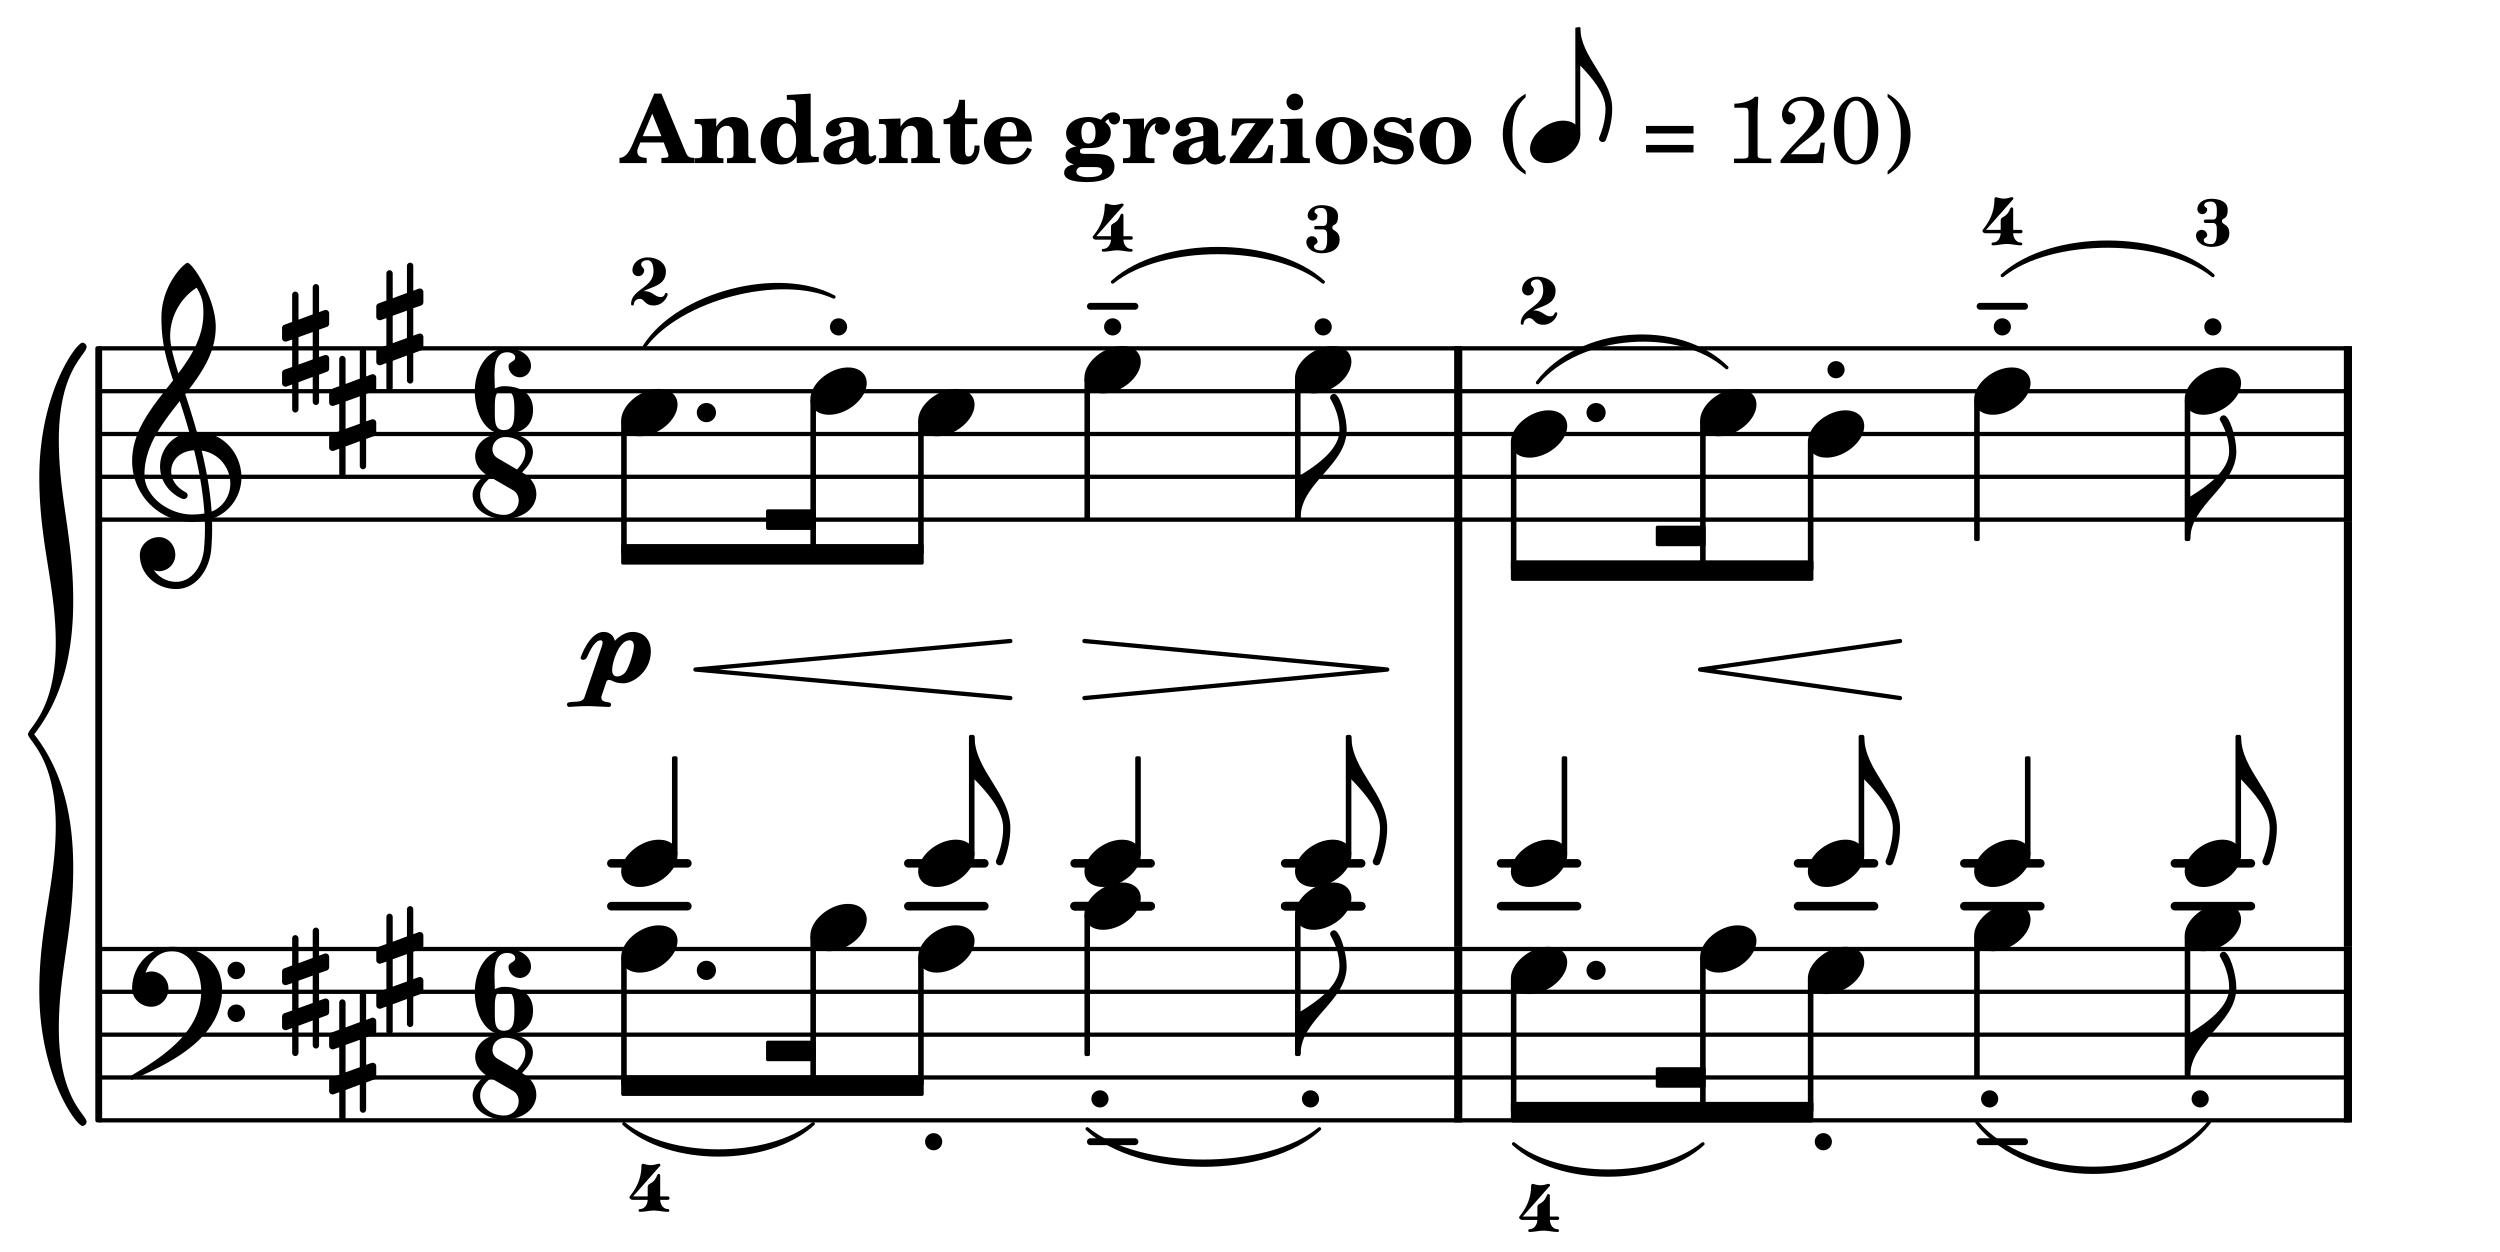 <svg xmlns="http://www.w3.org/2000/svg" xmlns:xlink="http://www.w3.org/1999/xlink" width="625" height="313" xmlns:v="https://vecta.io/nano"><style><![CDATA[.B{stroke-linejoin:round}.C{fill-rule:evenodd}.D{fill:none}.E{stroke:#000}.F{stroke-width:.857}.G{stroke-width:1.071}.H{stroke-linecap:round}]]></style><g class="C"><path d="M585.964 280.618h2.033V236.72h-2.033v43.898zm-222.427 0h2.036V236.72h-2.036v43.898zm222.427-150.169h2.033V86.551h-2.033v43.898z"/><path d="M363.537 236.718h2.036V130.451h-2.036v106.267z"/></g><g class="D E B"><path d="M25.004 280.077h562.46m-562.46-10.705h562.46m-562.46-10.704h562.46m-562.46-10.717h562.46m-562.46-10.704h562.46" class="G H"/><g stroke-width="2.141"><use xlink:href="#B"/><use xlink:href="#B" y="-10.704"/><path d="M227.084 226.542h18.999 0-18.999zm0-10.704h18.999 0-18.999z"/><use xlink:href="#B" x="115.821"/><use xlink:href="#B" x="115.821" y="-10.704"/><use xlink:href="#B" x="115.821"/><use xlink:href="#B" x="168.458"/><use xlink:href="#B" x="168.458" y="-10.704"/><use xlink:href="#B" x="168.458"/><use xlink:href="#B" x="222.429"/><use xlink:href="#B" x="222.429" y="-10.704"/><use xlink:href="#B" x="296.675"/><use xlink:href="#B" x="296.675" y="-10.704"/><use xlink:href="#B" x="338.248"/><use xlink:href="#B" x="338.248" y="-10.704"/><use xlink:href="#B" x="390.885"/><use xlink:href="#B" x="390.885" y="-10.704"/></g></g><path d="M363.537 130.449h2.036V86.551h-2.036v43.898z" class="C"/><path d="M25.004 129.908h562.46m-562.46-10.705h562.46m-562.46-10.704h562.46M25.004 97.795h562.46M25.004 87.078h562.46" class="B D E G H"/><path d="M585.964 236.718h2.033V130.451h-2.033v106.267z" class="C"/><path d="M553.222 68.88c-12.159-11.104-40.481-11.104-52.638 0h0c12.157-9.827 40.478-9.827 52.638 0z" class="B D E F"/><path d="M553.222 68.88c-12.159-11.104-40.481-11.104-52.638 0h0c12.157-9.827 40.478-9.827 52.638 0m-47.069 8.555a.86.86 0 0 0 .855-.855.86.86 0 0 0-.855-.858h-11.136a.86.86 0 0 0-.855.858.86.86 0 0 0 .855.855h11.136zm-7.71 4.286a2.142 2.142 0 1 0 4.284 0 2.142 2.142 0 1 0-4.284 0zm.574-32.433c-.217 0-.408.241-.408.505 0 4.879-3.005 7.499-3.005 7.858 0 .264.217.673.914.673h3.654c-.049 1.228-.819 2.309-1.947 2.309-.241 0-.337.191-.337.359s.097.337.337.337c1.178 0 2.33-.337 3.508-.337s2.309.337 3.484.337c.241 0 .361-.168.361-.337a.35.35 0 0 0-.361-.359c-1.128 0-1.874-1.081-1.922-2.309h1.898c.288 0 .434-.215.434-.432s-.146-.432-.434-.432h-1.898v-5.215c0-.264-.191-.408-.385-.408-.385 0-.385.673-.937 1.416-.914 1.225-1.801.914-1.801 1.898v2.309h-3.654l6.777-7.667c.047-.047.047-.12.047-.168 0-.168-.168-.337-.408-.337-.264 0-1.008.361-1.995.361-.864 0-1.851-.361-1.922-.361zm3.946 42.581c-4.583 0-9.423 4.069-9.423 7.923 0 2.313 1.842 3.897 4.669 3.897 4.583 0 9.421-4.069 9.421-7.923 0-2.313-1.84-3.897-4.666-3.897zm-50.572 185.744h.535V245.04h-.535v32.573z" class="C"/><path d="M452.391 277.613h.537v-32.573h-.537v32.573z" class="B D E F"/><g class="C"><path d="M465.37 194.845h.686c3.082 3.213 7.151 7.667 7.151 12.121 0 2.827-.686 5.61-1.799 8.224-.129.686.428 1.156.984 1.156.301 0 .6-.172.815-.514 1.113-2.827 1.799-5.825 1.799-8.866 0-8.48-8.95-14.348-8.95-22.827h-.686v10.706zm10.367-10.704"/><use xlink:href="#C"/></g><path d="M465.092 213.401h.533v-29.254h-.533v29.254z" class="B D E F"/><path d="M502.963 209.921c-4.583 0-9.423 4.069-9.423 7.923 0 2.313 1.842 3.899 4.669 3.899 4.583 0 9.421-4.069 9.421-7.925 0-2.313-1.84-3.897-4.666-3.897zm0 16.056c-4.583 0-9.423 4.069-9.423 7.923 0 2.313 1.842 3.899 4.669 3.899 4.583 0 9.421-4.069 9.421-7.923 0-2.313-1.84-3.899-4.666-3.899zm-7.695 48.743a2.141 2.141 0 1 0 4.282 0 2.141 2.141 0 1 0-4.282 0zm10.885 11.562a.86.86 0 0 0 .855-.855.86.86 0 0 0-.855-.858h-11.136a.86.86 0 0 0-.855.858.86.86 0 0 0 .855.855h11.136zm.855-.853" class="C"/><path d="M552.287 280.618c-13.028 16.585-45.024 16.585-58.054 0h0c13.03 15.308 45.027 15.308 58.054 0z" class="B D E F"/><path d="M552.287 280.618c-13.028 16.585-45.024 16.585-58.054 0h0c13.03 15.308 45.027 15.308 58.054 0" class="C"/><path d="M414.37 136.124h11.616v-4.282H414.37v4.282z" class="B D E F"/><path d="M414.37 136.124h11.616v-4.282H414.37v4.282z" class="C"/><path d="M378.145 144.79h74.781v-4.282h-74.781v4.282z" class="B D E F"/><g class="C"><path d="M378.145 140.509v4.282h74.781v-4.282"/><use xlink:href="#D"/></g><path d="M493.964 134.834h.537v-34.608h-.537v34.608z" class="B D E F"/><use xlink:href="#E" class="C"/><g class="B D E F"><use xlink:href="#E"/><path d="M414.37 271.513h11.616v-4.284H414.37v4.284z"/></g><path d="M414.37 271.513h11.616v-4.284H414.37v4.284z" class="C"/><path d="M378.145 280.18h74.781v-4.282h-74.781v4.282z" class="B D E F"/><path d="M378.145 280.18h74.781v-4.282h-74.781v4.282zM434.45 97.236c-4.583 0-9.423 4.069-9.423 7.923 0 2.313 1.842 3.899 4.669 3.899 4.583 0 9.421-4.069 9.421-7.923 0-2.313-1.84-3.899-4.666-3.899zm4.707 5.905" class="C"/><path d="M425.022 167.385l49.985 7.132m-49.985-7.132l49.985-7.132" class="B D E G H"/><path d="M434.45 231.329c-4.583 0-9.423 4.069-9.423 7.923 0 2.313 1.842 3.899 4.669 3.899 4.583 0 9.421-4.069 9.421-7.925 0-2.311-1.84-3.897-4.666-3.897zm-9-89.105h.537v-36.642h-.537v36.642z" class="C"/><path d="M425.45 142.224h.537v-36.642h-.537v36.642z" class="B D E F"/><path d="M425.45 277.613h.537v-37.927h-.537v37.927z" class="C"/><path d="M425.45 277.613h.537v-37.927h-.537v37.927z" class="B D E F"/><g class="C"><path d="M461.387 102.588c-4.583 0-9.421 4.069-9.421 7.923 0 2.313 1.84 3.899 4.666 3.899 4.583 0 9.423-4.069 9.423-7.923 0-2.315-1.842-3.899-4.669-3.899zm-4.518-10.163a2.141 2.141 0 1 0 4.282 0 2.141 2.141 0 1 0-4.282 0zm4.518 117.496c-4.583 0-9.421 4.069-9.421 7.923 0 2.313 1.84 3.899 4.666 3.899 4.583 0 9.423-4.069 9.423-7.925 0-2.313-1.842-3.897-4.669-3.897zm0 26.778c-4.583 0-9.421 4.069-9.421 7.923 0 2.313 1.84 3.897 4.666 3.897 4.583 0 9.423-4.069 9.423-7.923 0-2.313-1.842-3.897-4.669-3.897zm-7.695 48.728a2.142 2.142 0 0 0 4.284 0 2.142 2.142 0 1 0-4.284 0zm4.284.002"/><path d="M452.391 142.224h.535v-31.287h-.535v31.287z"/></g><path d="M452.391 142.224h.537v-31.287h-.537v31.287z" class="B D E F"/><g class="C"><path d="M129.244 267.528l-4.841-2.827c-.855-.514-1.285-1.369-1.285-2.227 0-1.498 1.199-3.041 3.213-3.041 2.569 0 5.01 1.371 5.01 3.727 0 1.713-.941 3.127-2.098 4.368zm1.285.729c1.412-1.455 2.698-3.082 2.698-5.096 0-3.084-3.426-4.712-6.895-4.712-4.927 0-7.538 2.827-7.538 5.739 0 1.67.855 3.34 2.612 4.54-1.584 1.5-3.254 2.998-3.254 5.139 0 3.684 3.811 5.997 7.837 5.997 5.268 0 8.095-3.041 8.095-6.167 0-2.014-1.113-4.026-3.553-5.44zm-7.839 1.242l5.483 3.17c1.07.598 1.498 1.627 1.498 2.655 0 1.756-1.371 3.555-3.684 3.555-3.125 0-5.952-2.057-5.952-5.013 0-1.84 1.242-3.125 2.655-4.368zm11.229 10.365"/><path d="M125.979 247.702c2.442 0 2.614 2.141 2.614 4.967s-.172 5.01-2.614 5.01c-2.184 0-2.27-1.885-2.27-4.368v-.643-.6c0-2.485.086-4.368 2.27-4.368zm-2.27-.43l-.086-3.082c0-3.17.387-5.954 3.213-5.954.984 0 1.969.471 1.969 1.328 0 1.027-1.67 1.07-1.67 2.098 0 1.541 1.285 2.827 2.827 2.827s2.786-1.285 2.786-2.827c0-2.741-2.87-4.411-5.911-4.411-5.053 0-8.138 5.225-8.138 10.706 0 5.397 2.485 10.706 7.28 10.706 4.327 0 7.282-1.926 7.282-5.995s-2.955-5.954-7.282-5.954c-.812 0-1.541.258-2.27.557zM18.307 216.98c0-12.078-2.313-23.898-9.765-33.407 7.452-9.507 9.765-21.327 9.765-33.405 0-15.932-3.598-25.955-3.598-40.087 0-17.731 6.938-21.329 6.938-23.386a1.11 1.11 0 0 0-1.028-1.027c-1.542 0-10.793 12.591-10.793 33.665 0 16.445 4.111 26.98 4.111 41.37 0 16.961-6.938 21.329-6.938 22.87s6.938 5.911 6.938 22.872c0 14.391-4.111 24.925-4.111 41.37 0 21.073 9.251 33.665 10.793 33.665a1.11 1.11 0 0 0 1.028-1.027c0-1.799-6.938-5.655-6.938-23.386 0-14.133 3.598-24.155 3.598-40.087zm2.309-33.402"/><path d="M24.362 280.077h.642V87.082h-.642v192.995z"/></g><path d="M24.362 280.077h.642V87.082h-.642v192.995z" class="B D E G"/><use xlink:href="#D" y="134.113" class="C"/><path d="M493.964 268.947h.537v-34.608h-.537v34.608z" class="B D E F"/><g class="C"><path d="M555.597 91.869c-4.583 0-9.421 4.069-9.421 7.923 0 2.313 1.84 3.897 4.666 3.897 4.583 0 9.423-4.069 9.423-7.923 0-2.313-1.842-3.897-4.669-3.897zm-.097-36.545c0-1.058 1.419-.217 1.419-2.908 0-1.971-1.947-2.715-4.181-2.715-1.756 0-3.39 1.008-3.39 2.618a1.23 1.23 0 0 0 1.225 1.227 1.23 1.23 0 0 0 1.225-1.227c0-.456-.744-.552-.744-1.008 0-.722.864-.914 1.683-.914 1.081 0 1.466.817 1.466 2.018v.72c0 1.01-.073 1.756-1.034 1.756h-1.78c-.288 0-.432.215-.432.432s.144.432.432.432h1.78c.937 0 1.034.696 1.034 1.659v.914c0 1.296-.241 2.691-1.348 2.691-.911 0-1.922-.217-1.922-1.01 0-.529.864-.625.864-1.154 0-.767-.623-1.393-1.393-1.393s-1.393.625-1.393 1.393c0 1.78 1.874 2.861 3.843 2.861 2.476 0 4.471-1.131 4.471-3.388 0-2.332-1.827-2.091-1.827-3.005zm-4.421 26.397a2.141 2.141 0 1 0 4.282 0 2.141 2.141 0 1 0-4.282 0zm4.518 128.2c-4.583 0-9.421 4.069-9.421 7.923 0 2.313 1.84 3.899 4.666 3.899 4.583 0 9.423-4.069 9.423-7.925 0-2.313-1.842-3.897-4.669-3.897zm0 16.056c-4.583 0-9.421 4.069-9.421 7.923 0 2.313 1.84 3.899 4.666 3.899 4.583 0 9.423-4.069 9.423-7.923 0-2.313-1.842-3.899-4.669-3.899zm-7.695 48.743a2.142 2.142 0 1 0 4.284 0 2.142 2.142 0 1 0-4.284 0zm4.288.002"/><path d="M555.956 103.833c-.557 0-1.113.471-.984 1.156 1.412 2.399 2.313 5.096 2.313 7.88 0 4.798-5.526 8.695-9.722 11.265h-.686v10.706h.686c0-8.78 11.519-13.191 11.519-21.972 0-3.555-1.756-9.036-3.125-9.036zm3.177 31.001"/><use xlink:href="#D" x="52.64"/></g><use xlink:href="#D" x="52.64" class="B D E F"/><g class="C"><path d="M559.58 194.845h.686c3.082 3.213 7.151 7.667 7.151 12.121 0 2.827-.686 5.61-1.799 8.224-.129.686.428 1.156.984 1.156.301 0 .6-.172.815-.514 1.113-2.827 1.799-5.825 1.799-8.866 0-8.48-8.95-14.348-8.95-22.827h-.686v10.706zm10.369-10.704"/><use xlink:href="#C" x="94.213"/></g><use xlink:href="#C" x="94.213" class="B D E F"/><g class="C"><path d="M555.956 237.926c-.557 0-1.113.471-.984 1.156 1.412 2.399 2.313 5.096 2.313 7.88 0 4.798-5.526 8.695-9.722 11.265h-.686v10.706h.686c0-8.781 11.519-13.191 11.519-21.972 0-3.555-1.756-9.036-3.125-9.036zm3.175 31.014"/><use xlink:href="#D" x="52.64" y="134.113"/></g><use xlink:href="#D" x="52.64" y="134.113" class="B D E F"/><g class="C"><path d="M60.357 119.332c0-5.739-4.326-11.308-11.135-11.349-.899-3.17-1.884-6.296-2.912-9.423 3.983-5.096 7.623-10.322 7.623-16.832 0-7.151-5.782-16.018-7.067-16.018-.728 0-6.51 5.397-6.51 13.705 0 6.083 1.114 10.152 2.913 15.676-4.84 6.21-10.236 12.293-10.236 20.173 0 8.351 6.681 15.203 14.99 15.203 1.071 0 2.141-.127 3.169-.299.043.686.043 1.328.043 2.012 0 1.627-.086 3.256-.214 4.884-.386 4.325-2.955 8.394-6.981 8.394-2.313 0-4.369-1.156-5.568-2.912.428.172.857.258 1.285.258a4.1 4.1 0 0 0 4.069-4.069c0-2.399-1.756-4.454-4.069-4.454-2.527 0-4.797 1.969-4.797 4.454 0 4.841 4.154 8.523 9.08 8.523 4.968 0 8.309-4.755 8.78-9.98.129-1.713.214-3.34.214-5.053 0-.812 0-1.713-.043-2.526a10.93 10.93 0 0 0 7.367-10.365zm-7.452 8.566c-.343-5.182-1.328-10.537-2.484-15.248 4.411.643 7.152 4.413 7.152 8.224 0 3.512-2.227 6.081-4.668 7.024zm-6.938-3.127c.514 0 .942-.471.942-.941 0-.215-.129-.471-.343-.686-2.612-1.328-3.769-3.383-3.769-5.354 0-2.612 2.056-5.01 5.739-5.223 1.199 4.838 2.227 10.405 2.57 15.803-.985.172-2.056.256-3.084.256-5.825 0-11.906-4.454-11.906-9.978 0-7.153 4.411-12.763 8.823-18.373.857 2.612 1.67 5.225 2.398 7.837-4.668.772-7.324 4.583-7.324 8.482 0 5.696 5.225 8.179 5.953 8.179zm3.212-52.851c1.37 2.442 1.67 3.598 1.67 6.382 0 5.739-2.827 10.494-6.253 15.033-1.413-4.496-2.056-7.409-2.056-9.294a14.44 14.44 0 0 1 6.639-12.121zm30.586 28.516V93.67l1.97-.729c.343-.129.557-.428.557-.77V89.6a.86.86 0 0 0-.857-.855c-.086 0-.214 0-.3.041l-1.37.473v-6.852l1.97-.686a.88.88 0 0 0 .557-.815v-2.569a.86.86 0 0 0-.857-.858c-.086 0-.214 0-.3.043l-1.37.514v-6.21c0-.428-.343-.815-.771-.815s-.814.387-.814.815v6.766l-3.555 1.328v-6.21c0-.428-.385-.815-.814-.815s-.771.387-.771.815v6.766l-1.97.729a.82.82 0 0 0-.557.77v2.571a.86.86 0 0 0 .857.855c.086 0 .214 0 .3-.043l1.37-.471v6.852l-1.97.686a.88.88 0 0 0-.557.815v2.569a.86.86 0 0 0 .857.858c.086 0 .214 0 .3-.043l1.37-.514v6.21c0 .428.343.812.771.812s.814-.385.814-.812v-6.766l3.555-1.329v6.21c0 .428.386.815.814.815s.771-.387.771-.815zm-1.585-17.43v6.852l-3.555 1.283V84.29l3.555-1.283zm13.352 33.504v-6.769l1.971-.727c.342-.129.557-.428.557-.772v-2.569a.86.86 0 0 0-.858-.858c-.084 0-.213 0-.299.043l-1.371.471v-6.852l1.971-.686c.342-.127.557-.471.557-.812v-2.571a.86.86 0 0 0-.858-.855c-.084 0-.213 0-.299.043l-1.371.514V87.9c0-.43-.342-.815-.77-.815s-.815.385-.815.815v6.766l-3.555 1.326v-6.21c0-.428-.385-.812-.814-.812s-.771.385-.771.812v6.766l-1.97.729c-.343.129-.557.428-.557.772v2.569a.86.86 0 0 0 .857.858c.086 0 .214 0 .3-.043l1.37-.471v6.852l-1.97.686c-.343.127-.557.471-.557.812v2.571a.86.86 0 0 0 .857.855c.086 0 .214 0 .3-.043l1.37-.514v6.21c0 .43.343.814.771.814s.814-.385.814-.814v-6.767l3.555-1.326v6.21c0 .428.385.812.815.812s.77-.385.77-.812zm-1.584-17.432v6.852l-3.555 1.285v-6.852l3.555-1.286zm13.369-3.994v-6.766l1.969-.729a.82.82 0 0 0 .557-.77v-2.571a.86.86 0 0 0-.855-.855c-.086 0-.215 0-.299.041l-1.371.473v-6.852l1.969-.686c.344-.129.557-.471.557-.815v-2.568a.86.86 0 0 0-.855-.858c-.086 0-.215 0-.299.043l-1.371.514v-6.21c0-.428-.344-.815-.772-.815s-.812.387-.812.815v6.766L98.18 74.57v-6.21c0-.428-.385-.815-.815-.815s-.77.387-.77.815v6.766l-1.971.729c-.342.127-.557.428-.557.77v2.571a.86.86 0 0 0 .858.855c.084 0 .213 0 .299-.043l1.371-.471v6.852l-1.971.686a.88.88 0 0 0-.557.815v2.569a.86.86 0 0 0 .858.858c.084 0 .213 0 .299-.043l1.371-.514v6.21c0 .428.342.812.77.812s.815-.385.815-.812v-6.766l3.555-1.328v6.21c0 .428.385.815.812.815s.772-.387.772-.815zm-1.584-17.43v6.852l-3.555 1.283v-6.852l3.555-1.283zm27.511 39.709l-4.841-2.827c-.855-.514-1.285-1.371-1.285-2.227 0-1.5 1.199-3.041 3.213-3.041 2.569 0 5.01 1.371 5.01 3.727 0 1.713-.941 3.125-2.098 4.368zm1.285.729c1.412-1.457 2.698-3.084 2.698-5.096 0-3.084-3.426-4.712-6.895-4.712-4.927 0-7.538 2.827-7.538 5.739 0 1.67.855 3.34 2.612 4.54-1.584 1.498-3.254 2.999-3.254 5.139 0 3.684 3.811 5.995 7.837 5.995 5.268 0 8.095-3.039 8.095-6.167 0-2.012-1.113-4.026-3.553-5.438zm-7.839 1.24l5.483 3.17c1.07.6 1.498 1.627 1.498 2.655 0 1.756-1.371 3.555-3.684 3.555-3.125 0-5.952-2.055-5.952-5.01 0-1.842 1.242-3.127 2.655-4.37zm11.229 10.365"/><path d="M125.979 97.535c2.442 0 2.614 2.141 2.614 4.967s-.172 5.013-2.614 5.013c-2.184 0-2.27-1.885-2.27-4.37v-.643-.6c0-2.483.086-4.368 2.27-4.368zm-2.27-.428l-.086-3.084c0-3.168.387-5.954 3.213-5.954.984 0 1.969.473 1.969 1.328 0 1.027-1.67 1.07-1.67 2.1 0 1.541 1.285 2.826 2.827 2.826s2.786-1.285 2.786-2.826c0-2.743-2.87-4.413-5.911-4.413-5.053 0-8.138 5.225-8.138 10.709 0 5.395 2.485 10.706 7.28 10.706 4.327 0 7.282-1.928 7.282-5.997s-2.955-5.952-7.282-5.952c-.812 0-1.541.256-2.27.557zM56.888 253.314c0 1.199.985 2.184 2.184 2.184s2.184-.984 2.184-2.184-.985-2.184-2.184-2.184-2.184.984-2.184 2.184zm0-10.706c0 1.199.985 2.184 2.184 2.184s2.184-.984 2.184-2.184-.985-2.184-2.184-2.184-2.184.984-2.184 2.184zm-13.919-5.911c-5.568 0-9.936 4.755-9.936 10.451 0 2.526 2.227 4.54 4.797 4.54 2.399 0 4.283-2.055 4.283-4.54a4.3 4.3 0 0 0-4.283-4.284c-.514 0-.985.129-1.456.344 1.071-3.084 3.426-5.397 6.596-5.397 4.625 0 7.324 4.927 7.324 10.066 0 9.765-8.994 16.061-17.645 21.114a.52.52 0 0 0-.171.385c0 .301.257.557.557.557a.52.52 0 0 0 .385-.172c10.836-4.583 22.1-11.048 22.1-22.313 0-6.979-5.182-10.749-12.549-10.749zm36.796 24.626v-6.766l1.97-.729c.343-.129.557-.428.557-.769v-2.571a.86.86 0 0 0-.857-.855c-.086 0-.214 0-.3.041l-1.37.473v-6.852l1.97-.686a.88.88 0 0 0 .557-.815v-2.569a.86.86 0 0 0-.857-.858c-.086 0-.214 0-.3.043l-1.37.514v-6.21c0-.428-.343-.815-.771-.815s-.814.387-.814.815v6.766l-3.555 1.328v-6.21c0-.43-.385-.815-.814-.815s-.771.385-.771.815v6.766l-1.97.729a.82.82 0 0 0-.557.769v2.571a.86.86 0 0 0 .857.855c.086 0 .214 0 .3-.043l1.37-.471v6.852l-1.97.686a.88.88 0 0 0-.557.815v2.569a.86.86 0 0 0 .857.858c.086 0 .214 0 .3-.043l1.37-.514v6.21c0 .428.343.812.771.812s.814-.385.814-.812v-6.766l3.555-1.328v6.21c0 .428.386.815.814.815s.771-.387.771-.815zm-1.585-17.43v6.852l-3.555 1.283v-6.852l3.555-1.283zm13.352 33.486v-6.766l1.971-.729c.342-.129.557-.428.557-.769v-2.571a.86.86 0 0 0-.858-.855c-.084 0-.213 0-.299.041l-1.371.473v-6.852l1.971-.686a.88.88 0 0 0 .557-.815v-2.569a.86.86 0 0 0-.858-.858c-.084 0-.213 0-.299.043l-1.371.514v-6.21c0-.428-.342-.815-.77-.815s-.815.387-.815.815v6.766l-3.555 1.328v-6.21c0-.428-.385-.815-.814-.815s-.771.387-.771.815v6.766l-1.97.729a.82.82 0 0 0-.557.769v2.571a.86.86 0 0 0 .857.855c.086 0 .214 0 .3-.043l1.37-.471v6.852l-1.97.686a.88.88 0 0 0-.557.815v2.569a.86.86 0 0 0 .857.858c.086 0 .214 0 .3-.043l1.37-.514v6.21c0 .428.343.812.771.812s.814-.385.814-.812v-6.766l3.555-1.328v6.21c0 .428.385.815.815.815s.77-.387.77-.815zm-1.584-17.43v6.852l-3.555 1.283v-6.852l3.555-1.283zm13.369-3.994v-6.769l1.969-.727c.344-.129.557-.428.557-.772v-2.569a.86.86 0 0 0-.855-.858c-.086 0-.215 0-.299.043l-1.371.471v-6.852l1.969-.686c.344-.127.557-.471.557-.812v-2.571a.86.86 0 0 0-.855-.855c-.086 0-.215 0-.299.043l-1.371.514v-6.21c0-.43-.344-.815-.772-.815s-.812.385-.812.815v6.766l-3.555 1.326v-6.21c0-.428-.385-.812-.815-.812s-.77.385-.77.812v6.766l-1.971.729c-.342.129-.557.428-.557.772v2.569a.86.86 0 0 0 .858.858c.084 0 .213 0 .299-.043l1.371-.471v6.852l-1.971.686c-.342.127-.557.471-.557.813v2.571a.86.86 0 0 0 .858.855c.084 0 .213 0 .299-.043l1.371-.514v6.21c0 .43.342.815.77.815s.815-.385.815-.815v-6.766l3.555-1.326v6.21c0 .428.385.813.812.813s.772-.385.772-.812zm-1.584-17.432v6.852l-3.555 1.285v-6.852l3.555-1.285zm101.291 32.448h.535V234.33h-.535v36.642z"/></g><path d="M203.026 270.971h.535V234.33h-.535v36.642z" class="B D E F"/><g class="C"><path d="M238.968 97.236c-4.583 0-9.423 4.069-9.423 7.923 0 2.313 1.842 3.899 4.669 3.899 4.583 0 9.421-4.069 9.421-7.923 0-2.313-1.84-3.899-4.666-3.899zm0 112.685c-4.583 0-9.423 4.069-9.423 7.923 0 2.313 1.842 3.899 4.669 3.899 4.583 0 9.421-4.069 9.421-7.925 0-2.313-1.84-3.897-4.666-3.897zm0 21.408c-4.583 0-9.423 4.069-9.423 7.923 0 2.313 1.842 3.899 4.669 3.899 4.583 0 9.421-4.069 9.421-7.925 0-2.311-1.84-3.897-4.666-3.897zm-7.695 54.098a2.141 2.141 0 1 0 4.282 0 2.141 2.141 0 1 0-4.282 0zm4.275.002"/><path d="M229.964 138.149h.535v-32.573h-.535v32.573z"/></g><path d="M229.964 138.149h.535v-32.573h-.535v32.573z" class="B D E F"/><g class="C"><path d="M242.949 194.845h.686c3.084 3.213 7.153 7.667 7.153 12.121 0 2.827-.686 5.61-1.799 8.224-.129.686.428 1.156.984 1.156.299 0 .6-.172.815-.514 1.113-2.827 1.797-5.825 1.797-8.866 0-8.48-8.95-14.348-8.95-22.827h-.686v10.706zm10.358-10.704"/><use xlink:href="#C" x="-222.429"/></g><use xlink:href="#C" x="-222.427" class="B D E F"/><path d="M229.964 270.971h.535v-31.287h-.535v31.287z" class="C"/><path d="M229.964 270.971h.535v-31.29h-.535v31.29z" class="B D E F"/><g class="C"><path d="M280.528 86.517c-4.583 0-9.423 4.069-9.423 7.923 0 2.313 1.842 3.897 4.669 3.897 4.583 0 9.421-4.069 9.421-7.923 0-2.313-1.84-3.897-4.666-3.897zm-3.946-35.632c-.217 0-.408.241-.408.505 0 4.877-3.005 7.497-3.005 7.858 0 .264.217.673.914.673h3.654c-.049 1.225-.819 2.306-1.947 2.306-.241 0-.337.193-.337.361s.097.335.337.335c1.178 0 2.33-.335 3.508-.335s2.308.335 3.484.335c.241 0 .361-.168.361-.335s-.12-.361-.361-.361c-1.128 0-1.874-1.081-1.922-2.306h1.898c.288 0 .434-.217.434-.432s-.146-.434-.434-.434h-1.898V53.84c0-.264-.191-.408-.385-.408-.385 0-.385.673-.937 1.419-.914 1.225-1.801.914-1.801 1.898v2.306h-3.654l6.777-7.665c.047-.049.047-.12.047-.17 0-.168-.168-.335-.408-.335-.264 0-1.008.361-1.995.361-.864 0-1.851-.361-1.922-.361zm-.557 30.836a2.141 2.141 0 1 0 4.282 0 2.141 2.141 0 1 0-4.282 0zm4.275.004"/><path d="M283.733 77.435a.86.86 0 0 0 .858-.855.86.86 0 0 0-.858-.858h-11.134a.86.86 0 0 0-.858.858.86.86 0 0 0 .858.855h11.134zm.849-.849"/></g><path d="M330.795 70.493c-12.162-11.117-40.478-11.117-52.638 0h0c12.159-9.827 40.476-9.827 52.638 0z" class="B D E F"/><path d="M330.795 70.493c-12.162-11.117-40.478-11.117-52.638 0h0c12.159-9.827 40.476-9.827 52.638 0" class="C"/><path d="M271.109 174.517l75.684-7.132m-75.684-7.132l75.684 7.132" class="B D E G H"/><g class="C"><path d="M280.528 209.921c-4.583 0-9.423 4.069-9.423 7.923 0 2.313 1.842 3.899 4.669 3.899 4.583 0 9.421-4.069 9.421-7.925 0-2.313-1.84-3.897-4.666-3.897zm4.718 5.913"/><path d="M280.528 220.625c-4.583 0-9.423 4.069-9.423 7.925 0 2.311 1.842 3.897 4.669 3.897 4.583 0 9.421-4.069 9.421-7.925 0-2.311-1.84-3.897-4.666-3.897zm-7.68 54.095a2.142 2.142 0 1 0 4.284 0 2.142 2.142 0 1 0-4.284 0zm10.885 11.562a.86.86 0 0 0 .858-.855.86.86 0 0 0-.858-.858h-11.134a.86.86 0 0 0-.858.858.86.86 0 0 0 .858.855h11.134zm.849-.853"/></g><path d="M329.86 282.217c-13.028 12.084-45.024 12.084-58.054 0h0c13.03 10.795 45.027 10.795 58.054 0z" class="B D E F"/><path d="M329.86 282.217c-13.028 12.084-45.024 12.084-58.054 0h0c13.03 10.795 45.027 10.795 58.054 0M164.716 97.236c-4.583 0-9.423 4.069-9.423 7.923 0 2.313 1.842 3.899 4.669 3.899 4.583 0 9.421-4.069 9.421-7.923 0-2.313-1.84-3.899-4.666-3.899zm-1.317-20.867c2.429 0 3.51-2.233 3.51-2.788 0-.215-.193-.335-.361-.335-.505 0-.191 1.01-1.419 1.01-1.416 0-1.945-1.466-4.084-1.466h-.17c2.356-1.202 5.599-1.492 5.599-4.952 0-2.162-2.233-3.484-4.589-3.484-1.995 0-3.772 1.346-3.772 3.22 0 .817.647 1.466 1.466 1.466s1.466-.649 1.466-1.466c0-.576-.746-.888-.746-1.466 0-.696.793-1.058 1.586-1.058 1.154 0 1.49 1.442 1.49 2.788 0 4.183-5.599 4.424-5.599 8.196 0 .217.191.335.361.335s.312-.095.335-.312a1.44 1.44 0 0 1 1.442-1.346c1.275 0 1.202 1.657 3.484 1.657zm3.525.002" class="C"/><path d="M208.46 74.233c-13.825-7.364-38.823-.851-47.305 12.316h0c8.804-11.929 33.802-18.429 47.305-12.316z" class="B D E F"/><path d="M208.46 74.233c-13.825-7.364-38.823-.851-47.305 12.316h0c8.804-11.929 33.802-18.429 47.305-12.316" class="C"/><path d="M173.858 167.385l78.723 7.132m-78.723-7.132l78.723-7.132" class="B D E G H"/><path d="M157.406 160.077c.769 0 1.07.641 1.07 1.412 0 1.414-1.199 5.44-2.184 6.64-.514.6-1.285.984-1.971.984-.941 0-1.285-.686-1.285-1.627 0-2.014 1.713-7.409 4.37-7.409zm-12.25 4.368c0 .342.256.514.6.514.385 0 .812-.215 1.027-.729.686-1.584 1.971-4.153 3.383-4.153.387 0 .471.256.471.598 0 .258-.084.559-.17.858l-4.37 12.849c-.643 1.84-4.368.428-4.368 1.756 0 .299.215.6.6.6.086 0 2.27-.215 4.924-.215l4.97.215c.385 0 .557-.301.557-.6 0-1.07-2.442-.086-2.442-1.799 0-.086 0-.215.043-.301l1.242-3.682c.086-.258.385-.387.686-.387.641 0 1.24.858 3.596.858s6.809-2.955 6.809-7.966c0-2.784-1.627-4.884-4.583-4.884-1.541 0-3.168.901-4.411 2.227-.299-1.326-1.328-2.227-2.827-2.227-3.512 0-5.739 6.296-5.739 6.468zm17.907 6.046" class="C"/><path d="M203.292 280.941c-11.252 10.382-36.055 10.382-47.305 0h0c11.25 9.092 36.053 9.092 47.305 0z" class="B D E F"/><g class="C"><path d="M203.292 280.941c-11.252 10.382-36.055 10.382-47.305 0h0c11.25 9.092 36.053 9.092 47.305 0m-38.576-71.02c-4.583 0-9.423 4.069-9.423 7.923 0 2.313 1.842 3.899 4.669 3.899 4.583 0 9.421-4.069 9.421-7.925 0-2.313-1.84-3.897-4.666-3.897zm0 21.408c-4.583 0-9.423 4.069-9.423 7.923 0 2.313 1.842 3.899 4.669 3.899 4.583 0 9.421-4.069 9.421-7.925 0-2.311-1.84-3.897-4.666-3.897zm-3.946 59.596c-.217 0-.408.241-.408.505 0 4.877-3.005 7.497-3.005 7.858 0 .264.217.673.914.673h3.652c-.047 1.225-.817 2.306-1.945 2.306-.241 0-.337.193-.337.361s.097.335.337.335c1.178 0 2.33-.335 3.508-.335s2.309.335 3.484.335c.241 0 .361-.168.361-.335s-.12-.361-.361-.361c-1.128 0-1.874-1.081-1.922-2.306h1.898c.288 0 .434-.217.434-.432s-.146-.434-.434-.434h-1.898v-5.215c0-.264-.191-.408-.385-.408-.385 0-.385.673-.937 1.419-.914 1.225-1.803.914-1.803 1.898v2.306h-3.652l6.777-7.665c.047-.049.047-.12.047-.17 0-.168-.168-.335-.408-.335-.264 0-1.008.361-1.995.361-.864 0-1.851-.361-1.922-.361zm2.79-267.523l-5.346 12.482c-1.083 2.543-1.956 3.463-3.345 3.602v1.272h6.805v-1.272c-1.696-.095-2.354-.542-2.354-1.625 0-.4.069-.658.376-1.341l.376-.896h5.864l.896 2.309c.187.423.282.778.282.965 0 .426-.305.565-1.365.565l-.402.024v1.272h8.267v-1.272c-1.341-.047-1.72-.282-2.214-1.483l-6.053-14.601h-1.788zm-.494 5.017l2.283 5.627h-4.662l2.379-5.627zm10.102 12.336"/><path d="M179.068 29.621l-5.393.163v1.202h.353c1.436 0 1.507.095 1.507 2.285v4.097 1.083c0 .965-.258 1.107-1.767 1.107h-.092v1.201h7.181v-1.201c-1.389 0-1.625-.166-1.625-1.084v-1.107-2.285c0-1.06.095-1.672.378-2.235.376-.849 1.202-1.391 2.048-1.391 1.107 0 1.72.802 1.72 2.309v3.602 1.107c0 .918-.236 1.084-1.625 1.084v1.201h7.183v-1.201h-.095c-1.509 0-1.767-.142-1.767-1.107v-1.083-3.931c0-1.462-.26-2.356-.894-3.039-.636-.731-1.696-1.131-2.921-1.131-1.861 0-3.037.684-4.191 2.427v-2.072zm23.601-6.219l-5.958.353v1.202h.752c1.438 0 1.509.095 1.509 2.19v3.697c-.896-1.083-1.956-1.578-3.439-1.578-3.014 0-5.369 2.661-5.369 6.1 0 3.415 2.096 5.745 5.157 5.745 1.696 0 2.897-.636 3.863-2.048v1.696l5.511-.26v-1.27h-.636c-.847 0-.918 0-1.107-.166-.211-.189-.282-.471-.282-1.178V23.402zm-6.053 7.465c1.459 0 2.403 1.696 2.403 4.31 0 2.569-.991 4.333-2.45 4.333-1.483 0-2.332-1.507-2.332-4.191 0-2.803.873-4.452 2.379-4.452zm20.547 2.404c0-1.53-.284-2.261-1.107-2.921-.873-.707-2.356-1.083-4.194-1.083-3.25 0-5.369 1.202-5.369 3.039 0 1.012.825 1.765 1.909 1.765s1.93-.66 1.93-1.53c0-.282-.118-.613-.329-.894-.213-.26-.213-.284-.213-.402 0-.4.802-.752 1.743-.752 1.412 0 1.93.613 1.93 2.238v1.223a5.76 5.76 0 0 1-.776.166c-2.379.518-3.203.731-4.31 1.178-1.72.707-2.521 1.649-2.521 3.061 0 1.743 1.343 2.756 3.628 2.756 2.025 0 3.25-.447 4.497-1.672.402 1.06 1.296 1.672 2.498 1.672 1.341 0 2.59-.941 2.59-1.954 0-.236-.142-.376-.352-.376-.142 0-.284.045-.471.163-.213.142-.284.166-.449.166-.518 0-.634-.329-.634-1.696v-4.144zm-3.699 1.954v1.32c0 1.812-.847 2.966-2.167 2.966-.918 0-1.507-.636-1.507-1.649 0-1.247.731-1.954 2.427-2.354l1.247-.284zm11.66-5.604l-5.392.163v1.202h.355c1.436 0 1.507.095 1.507 2.285v4.097 1.083c0 .965-.26 1.107-1.767 1.107h-.095v1.201h7.183v-1.201c-1.391 0-1.625-.166-1.625-1.084v-1.107-2.285c0-1.06.095-1.672.376-2.235.378-.849 1.202-1.391 2.048-1.391 1.107 0 1.72.802 1.72 2.309v3.602 1.107c0 .918-.234 1.084-1.625 1.084v1.201h7.183v-1.201h-.095c-1.507 0-1.767-.142-1.767-1.107v-1.083-3.931c0-1.462-.258-2.356-.894-3.039-.636-.731-1.696-1.131-2.919-1.131-1.861 0-3.039.684-4.194 2.427v-2.072zm19.196 0h-3.061v-4.664h-1.483c-.376 3.016-1.649 4.593-3.886 4.851v1.225h1.672v5.627c0 1.932.095 2.498.494 3.158.494.823 1.507 1.294 2.85 1.294s2.401-.447 3.037-1.294c.589-.754.941-1.885.941-2.897l-.024-.542h-1.247c.024 1.743-.518 2.732-1.483 2.732-.684 0-.873-.423-.873-2.025v-6.053h3.061v-1.412zm13.628 5.769v-.376c0-3.51-2.19-5.748-5.629-5.748-1.883 0-3.461.613-4.639 1.814a6.2 6.2 0 0 0-1.696 4.215c0 1.672.731 3.368 1.909 4.381 1.083.918 2.661 1.436 4.449 1.436 2.756 0 4.57-1.223 5.606-3.744l-1.154-.471c-.941 1.838-2.001 2.614-3.532 2.614a3.07 3.07 0 0 1-2.614-1.412c-.402-.636-.565-1.367-.589-2.708h7.888zm-7.865-1.296c0-2.238.894-3.602 2.306-3.602 1.202 0 1.861.989 1.861 2.85 0 .565-.166.752-.636.752h-3.532zm21.445 4.38c-1.249 0-1.533-.118-1.533-.684 0-.587.426-.776 1.79-.776h.423c1.554 0 2.427-.142 3.321-.565 1.367-.636 2.167-1.838 2.167-3.274 0-1.107-.376-1.814-1.412-2.661.305-.423.589-.66.871-.66.071 0 .118.024.118.118v.095c0 .542.636 1.06 1.272 1.06.823 0 1.459-.66 1.459-1.507 0-.92-.707-1.532-1.743-1.532-1.06 0-1.977.565-3.014 1.861-.896-.447-1.956-.684-3.155-.684-3.228 0-5.558 1.696-5.558 4.028 0 1.578.894 2.732 2.59 3.321-1.838.329-2.732 1.083-2.732 2.306 0 1.036.778 1.814 2.143 2.19-1.578.236-2.496.989-2.496 2.096 0 1.556 1.907 2.309 5.745 2.309 4.381 0 6.831-1.389 6.831-3.91 0-1.318-.778-2.425-1.956-2.779-.776-.258-1.814-.353-3.508-.353h-1.625zm.634-7.983c1.131 0 1.72.941 1.72 2.732 0 1.672-.636 2.661-1.743 2.661-.705 0-1.152-.26-1.412-.847-.258-.52-.376-1.202-.376-1.956 0-1.72.613-2.59 1.812-2.59zm.896 11.28c1.459 0 1.743.047 2.143.307.211.14.353.471.353.776 0 .965-1.178 1.436-3.602 1.436-1.814 0-2.85-.494-2.85-1.365 0-.518.284-.894.871-1.154h3.087zm12.945-12.15l-5.253.163v1.202h.355c1.436 0 1.507.095 1.507 2.285v4.097 1.083c0 .965-.26 1.107-1.767 1.107h-.095v1.201h7.867v-1.201h-.518c-1.509 0-1.767-.142-1.767-1.107v-1.083-.471c0-1.649.4-3.508.989-4.546.494-.871.989-1.294 1.79-1.53-.307.423-.4.684-.4 1.107 0 1.012.752 1.743 1.765 1.743a1.98 1.98 0 0 0 2.027-2.025c0-1.367-1.083-2.379-2.592-2.379-1.812 0-3.061 1.036-3.908 3.203v-2.848zm18.534 3.65c0-1.53-.284-2.261-1.107-2.921-.873-.707-2.356-1.083-4.194-1.083-3.25 0-5.369 1.202-5.369 3.039 0 1.012.825 1.765 1.909 1.765s1.93-.66 1.93-1.53c0-.282-.118-.613-.329-.894-.213-.26-.213-.284-.213-.402 0-.4.802-.752 1.743-.752 1.412 0 1.93.613 1.93 2.238v1.223a5.76 5.76 0 0 1-.776.166c-2.379.518-3.203.731-4.31 1.178-1.72.707-2.521 1.649-2.521 3.061 0 1.743 1.343 2.756 3.628 2.756 2.025 0 3.25-.447 4.497-1.672.402 1.06 1.296 1.672 2.498 1.672 1.341 0 2.59-.941 2.59-1.954 0-.236-.142-.376-.353-.376-.142 0-.284.045-.471.163-.213.142-.284.166-.449.166-.518 0-.634-.329-.634-1.696v-4.144zm-3.699 1.954v1.32c0 1.812-.847 2.966-2.167 2.966-.918 0-1.507-.636-1.507-1.649 0-1.247.731-1.954 2.427-2.354l1.247-.284zm17.456-5.604h-10.175l-.282 4.239h1.202c.447-1.462.681-2.027 1.036-2.403.518-.542.941-.66 2.59-.66h1.202l-6.408 8.927v1.036h10.599l.236-4.475h-1.154c-.331 1.131-.636 1.767-1.154 2.403-.613.752-.989.894-2.59.894h-1.462l6.36-8.832v-1.128zm7.336 0l-5.535.163v1.202h.329c1.438 0 1.507.118 1.507 2.214v4.168 1.083c0 .941-.258 1.107-1.741 1.107h-.095v1.201h7.37v-1.201h-.142c-1.436 0-1.694-.166-1.694-1.084v-1.107-7.747zm-1.909-6.218c-1.154 0-2.096.942-2.096 2.072s.941 2.096 2.048 2.096c1.178 0 2.119-.918 2.119-2.096a2.09 2.09 0 0 0-2.072-2.072zm4.43 17.352"/><use xlink:href="#F"/><path d="M352.81 29.503h-1.012l-.871.518c-.894-.518-1.79-.754-2.921-.754-2.637 0-4.544 1.601-4.544 3.815 0 .894.353 1.72.989 2.332.707.684 1.389 1.012 2.919 1.341l1.72.378c1.178.258 1.649.658 1.649 1.365 0 .849-.776 1.391-2.025 1.391-1.814 0-3.155-1.015-4.286-3.25h-1.06l.118 4.073h.989l.918-.423c.873.518 2.096.823 3.321.823 2.779 0 4.733-1.649 4.733-4.002 0-.991-.353-1.814-1.012-2.403-.613-.542-1.107-.754-2.803-1.178l-2.119-.518c-1.154-.305-1.459-.542-1.459-1.154 0-.8.823-1.365 1.977-1.365 1.509 0 2.614.8 3.768 2.732h1.107l-.095-3.721zm1.434 11.252"/><use xlink:href="#F" x="25.955"/><path d="M381.412 23.426c-1.412.87-2.167 1.483-2.966 2.425-1.79 2.122-2.756 4.83-2.756 7.678 0 2.685.847 5.206 2.425 7.302.896 1.131 1.696 1.836 3.297 2.827v-.873c-2.354-2.072-3.297-4.733-3.297-9.256s.944-7.16 3.297-9.232v-.87zm12.974-7.031h.688c2.708 2.863 6.296 6.831 6.296 10.76 0 2.519-.61 5-1.603 7.289-.114.649.383 1.068.916 1.068.305 0 .574-.153.763-.458.993-2.519 1.603-5.189 1.603-7.899 0-7.517-7.974-12.783-7.974-20.299h-.688v9.539zm9.346-9.539"/><path d="M394.038 33.544h.825V7.069h-.825v26.475z"/></g><path d="M394.038 33.544h.825V7.069h-.825v26.475z" stroke-width=".413" class="B D E"/><path d="M390.797 30.167c-4.045 0-8.28 3.587-8.28 7.022 0 2.137 1.715 3.585 4.273 3.585 4.043 0 8.28-3.585 8.28-7.02 0-2.137-1.717-3.587-4.273-3.587zm20.712 7.955h11.869v-1.885h-11.869v1.885zm0-4.757h11.869V31.48h-11.869v1.885zm27.212-9.187c-.802.967-2.968 1.696-5.135 1.743v1.012h2.072c1.367 0 1.462.095 1.462 1.485v9.443.684c0 .989-.213 1.107-2.098 1.107h-1.53v1.107h9.326v-1.107h-1.296c-1.247 0-1.765-.094-1.954-.329-.166-.166-.166-.166-.166-1.462v-9.726l.166-3.957h-.847zM456.2 35.671h-1.036l-.236 1.202c-.305 1.507-.494 1.672-1.954 1.672h-5.275c1.625-1.696 2.167-2.19 3.673-3.368 2.143-1.649 3.061-2.472 3.602-3.179.754-1.036 1.131-2.096 1.131-3.226 0-2.661-2.238-4.593-5.298-4.593-2.99 0-5.298 1.932-5.298 4.428 0 1.485.752 2.498 1.883 2.498.873 0 1.462-.589 1.462-1.438 0-.587-.331-1.128-.849-1.341-.871-.376-.918-.4-.918-.707 0-.353.234-.894.565-1.294.589-.707 1.578-1.131 2.685-1.131 1.93 0 3.108 1.199 3.108 3.179 0 1.743-.823 3.321-2.779 5.393l-1.389 1.459-1.838 1.98-2.306 2.895v.66h10.62l.447-5.088zm7.951-11.493c-3.297 0-5.7 3.605-5.7 8.527 0 4.851 2.332 8.406 5.511 8.406 3.297 0 5.606-3.437 5.606-8.336 0-2.498-.518-4.57-1.507-6.195-.92-1.483-2.427-2.403-3.91-2.403zm-.166 1.015c.778 0 1.53.518 2.096 1.459.636 1.083.849 2.472.849 5.698 0 3.297-.166 4.853-.636 5.889-.542 1.152-1.391 1.859-2.285 1.859-.778 0-1.53-.518-2.096-1.459-.66-1.107-.849-2.59-.849-6.429 0-2.732.166-4.123.636-5.135.542-1.202 1.391-1.883 2.285-1.883zm7.919 18.464c1.414-.873 2.167-1.485 2.968-2.45 1.788-2.096 2.756-4.828 2.756-7.678 0-2.685-.849-5.204-2.427-7.276-.894-1.154-1.696-1.861-3.297-2.827v.87c2.356 2.072 3.297 4.712 3.297 9.232 0 4.546-.941 7.183-3.297 9.256v.873zm-297.7 59.49c0 1.328 1.07 2.399 2.397 2.399s2.399-1.07 2.399-2.399-1.07-2.399-2.399-2.399a2.39 2.39 0 0 0-2.397 2.399zm-18.485 35.002h.535v-32.573h-.535v32.573z" class="C"/><path d="M155.719 138.149h.535v-32.573h-.535v32.573z" class="B D E F"/><use xlink:href="#E" x="-338.247" class="C"/><use xlink:href="#E" x="-338.245" class="B D E F"/><path d="M174.204 242.592c0 1.328 1.07 2.399 2.397 2.399s2.399-1.07 2.399-2.399-1.07-2.399-2.399-2.399a2.39 2.39 0 0 0-2.397 2.399zm-18.485 28.379h.535v-31.287h-.535v31.287z" class="C"/><path d="M155.719 270.971h.535v-31.29h-.535v31.29z" class="B D E F"/><g class="C"><path d="M212.015 91.869c-4.583 0-9.423 4.069-9.423 7.923 0 2.313 1.842 3.897 4.669 3.897 4.583 0 9.421-4.069 9.421-7.923 0-2.313-1.84-3.897-4.666-3.897zm-4.52-10.148a2.142 2.142 0 1 0 4.284 0 2.142 2.142 0 1 0-4.284 0zm4.52 144.256c-4.583 0-9.423 4.069-9.423 7.923 0 2.313 1.842 3.899 4.669 3.899 4.583 0 9.421-4.069 9.421-7.923 0-2.313-1.84-3.899-4.666-3.899zm4.716 5.915"/><path d="M203.024 138.149h.535v-37.927h-.535v37.927z"/></g><path d="M203.026 138.149h.535v-37.927h-.535v37.927z" class="B D E F"/><g class="C"><path d="M333.535 232.574c-.557 0-1.113.471-.984 1.156 1.414 2.399 2.313 5.096 2.313 7.88 0 4.798-5.524 8.695-9.722 11.265h-.686v10.706h.686c0-8.78 11.521-13.191 11.521-21.972 0-3.555-1.756-9.036-3.127-9.036zm3.168 31.012"/><use xlink:href="#D" x="-169.787" y="128.761"/></g><use xlink:href="#D" x="-169.787" y="128.761" class="B D E F"/><path d="M387.134 102.588c-4.583 0-9.421 4.069-9.421 7.923 0 2.313 1.84 3.899 4.666 3.899 4.583 0 9.423-4.069 9.423-7.923 0-2.315-1.842-3.899-4.669-3.899zm-1.315-21.398c2.427 0 3.508-2.235 3.508-2.788 0-.217-.191-.337-.359-.337-.505 0-.193 1.01-1.419 1.01-1.419 0-1.947-1.466-4.086-1.466h-.168c2.356-1.202 5.599-1.49 5.599-4.95 0-2.162-2.235-3.484-4.591-3.484-1.995 0-3.772 1.346-3.772 3.22 0 .817.649 1.466 1.466 1.466s1.466-.649 1.466-1.466c0-.578-.746-.89-.746-1.466 0-.696.793-1.058 1.586-1.058 1.154 0 1.492 1.442 1.492 2.788 0 4.181-5.599 4.421-5.599 8.194 0 .217.191.337.359.337a.32.32 0 0 0 .337-.312c.071-.843.744-1.346 1.442-1.346 1.272 0 1.202 1.657 3.484 1.657zm3.532-.002" class="C"/><path d="M431.699 91.901c-12.065-11.929-36.887-9.969-47.307 3.753h0c10.524-12.432 35.346-14.406 47.307-3.753z" class="B D E F"/><path d="M431.699 91.901c-12.065-11.929-36.887-9.969-47.307 3.753h0c10.524-12.432 35.346-14.406 47.307-3.753m-44.565 118.02c-4.583 0-9.421 4.069-9.421 7.923 0 2.313 1.84 3.899 4.666 3.899 4.583 0 9.423-4.069 9.423-7.925 0-2.313-1.842-3.897-4.669-3.897zm0 26.778c-4.583 0-9.421 4.069-9.421 7.923 0 2.313 1.84 3.897 4.666 3.897 4.583 0 9.423-4.069 9.423-7.923 0-2.313-1.842-3.897-4.669-3.897zm-3.946 59.256c-.215 0-.408.241-.408.505 0 4.877-3.003 7.497-3.003 7.858 0 .264.215.673.914.673h3.652c-.047 1.225-.817 2.306-1.947 2.306-.239 0-.335.193-.335.361s.097.337.335.337c1.178 0 2.332-.337 3.51-.337s2.306.337 3.484.337c.241 0 .361-.17.361-.337s-.12-.361-.361-.361c-1.131 0-1.874-1.081-1.922-2.306h1.898c.288 0 .432-.217.432-.432s-.144-.434-.432-.434h-1.898v-5.215c0-.264-.193-.408-.385-.408-.385 0-.385.673-.937 1.419-.914 1.225-1.803.914-1.803 1.898v2.306h-3.652l6.777-7.665c.047-.049.047-.12.047-.17 0-.168-.168-.335-.408-.335-.264 0-1.01.361-1.995.361-.866 0-1.851-.361-1.924-.361zm6.64 12.046" class="C"/><path d="M425.719 285.97c-11.252 10.382-36.055 10.382-47.305 0h0c11.25 9.092 36.053 9.092 47.305 0z" class="B D E F"/><path d="M425.719 285.97c-11.252 10.382-36.055 10.382-47.305 0h0c11.25 9.092 36.053 9.092 47.305 0m-29.097-182.823c0 1.328 1.07 2.399 2.399 2.399s2.399-1.07 2.399-2.399-1.07-2.399-2.399-2.399-2.399 1.07-2.399 2.399zm-18.477 39.077h.535v-31.287h-.535v31.287z" class="C"/><path d="M378.145 142.224h.535v-31.287h-.535v31.287z" class="B D E F"/><use xlink:href="#E" x="-115.819" class="C"/><path d="M390.846 213.401h.533v-23.9h-.533v23.9z" class="B D E F"/><path d="M396.622 242.592c0 1.328 1.07 2.399 2.399 2.399s2.399-1.07 2.399-2.399-1.07-2.399-2.399-2.399-2.399 1.07-2.399 2.399zm-18.477 35.021h.535V245.04h-.535v32.573z" class="C"/><path d="M378.145 277.613h.535V245.04h-.535v32.573zM191.943 132.048h11.616v-4.282h-11.616v4.282z" class="B D E F"/><path d="M191.943 127.767v4.282h11.616v-4.282" class="C"/><path d="M155.719 140.728H230.5v-4.282h-74.781v4.282z" class="B D E F"/><g class="C"><path d="M155.719 140.728H230.5v-4.282h-74.781v4.282z"/><use xlink:href="#G"/></g><use xlink:href="#G" class="B D E F"/><path d="M284.238 213.401h.537v-23.9h-.537v23.9z" class="C"/><g class="B D E F"><use xlink:href="#E" x="-222.427"/><path d="M191.943 264.871h11.616v-4.282h-11.616v4.282z"/></g><path d="M191.943 264.871h11.616v-4.282h-11.616v4.282z" class="C"/><path d="M155.719 273.551H230.5v-4.284h-74.781v4.284z" class="B D E F"/><g class="C"><path d="M155.719 273.551H230.5v-4.284h-74.781v4.284z"/><use xlink:href="#D" x="-222.425" y="128.761"/></g><use xlink:href="#D" x="-222.425" y="128.761" class="B D E F"/><g class="C"><path d="M333.179 86.517c-4.583 0-9.423 4.069-9.423 7.923 0 2.313 1.842 3.897 4.669 3.897 4.583 0 9.421-4.069 9.421-7.923 0-2.313-1.84-3.897-4.666-3.897zm-.097-29.598c0-1.058 1.419-.215 1.419-2.906 0-1.971-1.947-2.717-4.183-2.717-1.754 0-3.388 1.01-3.388 2.62a1.23 1.23 0 0 0 1.225 1.225 1.23 1.23 0 0 0 1.225-1.225c0-.458-.746-.552-.746-1.01 0-.72.866-.914 1.683-.914 1.081 0 1.466.817 1.466 2.02v.72c0 1.01-.071 1.754-1.034 1.754h-1.778c-.288 0-.432.217-.432.432s.144.434.432.434h1.778c.937 0 1.034.696 1.034 1.657v.914c0 1.298-.241 2.691-1.346 2.691-.914 0-1.924-.215-1.924-1.008 0-.529.866-.625.866-1.154 0-.77-.625-1.395-1.395-1.395s-1.393.625-1.393 1.395c0 1.778 1.874 2.859 3.845 2.859 2.476 0 4.471-1.128 4.471-3.388 0-2.332-1.827-2.091-1.827-3.005zm-4.424 24.802a2.142 2.142 0 1 0 4.284 0 2.142 2.142 0 0 0-4.284 0zm4.521 128.2c-4.583 0-9.423 4.069-9.423 7.923 0 2.313 1.842 3.899 4.669 3.899 4.583 0 9.421-4.069 9.421-7.925 0-2.313-1.84-3.897-4.666-3.897zm4.705 5.913"/><path d="M333.179 220.625c-4.583 0-9.423 4.069-9.423 7.925 0 2.311 1.842 3.897 4.669 3.897 4.583 0 9.421-4.069 9.421-7.925 0-2.311-1.84-3.897-4.666-3.897zm-7.695 54.095a2.141 2.141 0 1 0 4.282 0 2.141 2.141 0 1 0-4.282 0zm8.051-176.24c-.557 0-1.113.471-.984 1.156 1.414 2.399 2.313 5.096 2.313 7.88 0 4.798-5.524 8.695-9.722 11.265h-.686v10.706h.686c0-8.781 11.521-13.191 11.521-21.972 0-3.555-1.756-9.036-3.127-9.036zm3.17 30.999"/><use xlink:href="#G" x="52.638"/></g><use xlink:href="#G" x="52.638" class="B D E F"/><g class="C"><path d="M337.159 194.845h.686c3.084 3.213 7.153 7.667 7.153 12.121 0 2.827-.686 5.61-1.799 8.224-.129.686.428 1.156.984 1.156.299 0 .6-.172.815-.514 1.113-2.827 1.797-5.825 1.797-8.866 0-8.48-8.95-14.348-8.95-22.827h-.686v10.706zm10.362-10.704"/><path d="M336.876 213.401h.537v-29.254h-.537v29.254z"/></g><use xlink:href="#C" x="-128.214" class="B D E F"/><defs ><path id="B" d="M152.838 226.542h18.997 0-18.997z"/><path id="C" d="M465.092 213.401h.535v-29.254h-.535v29.254z"/><path id="D" d="M493.964 134.834h.535v-34.608h-.535v34.608z"/><path id="E" d="M506.665 213.401h.535v-23.9h-.535v23.9z"/><path id="F" d="M335.459 29.266c-3.744 0-6.524 2.543-6.524 5.935 0 3.415 2.708 5.911 6.429 5.911s6.476-2.496 6.476-5.864c0-3.345-2.803-5.982-6.382-5.982zm-.047 1.225c.823 0 1.578.565 1.883 1.389.284.778.471 2.12.471 3.345 0 2.992-.871 4.664-2.377 4.664-1.578 0-2.379-1.578-2.379-4.688s.825-4.709 2.403-4.709zm7.188 10.264"/><path id="G" d="M271.539 129.482h.535V94.874h-.535v34.608z"/></defs></svg>